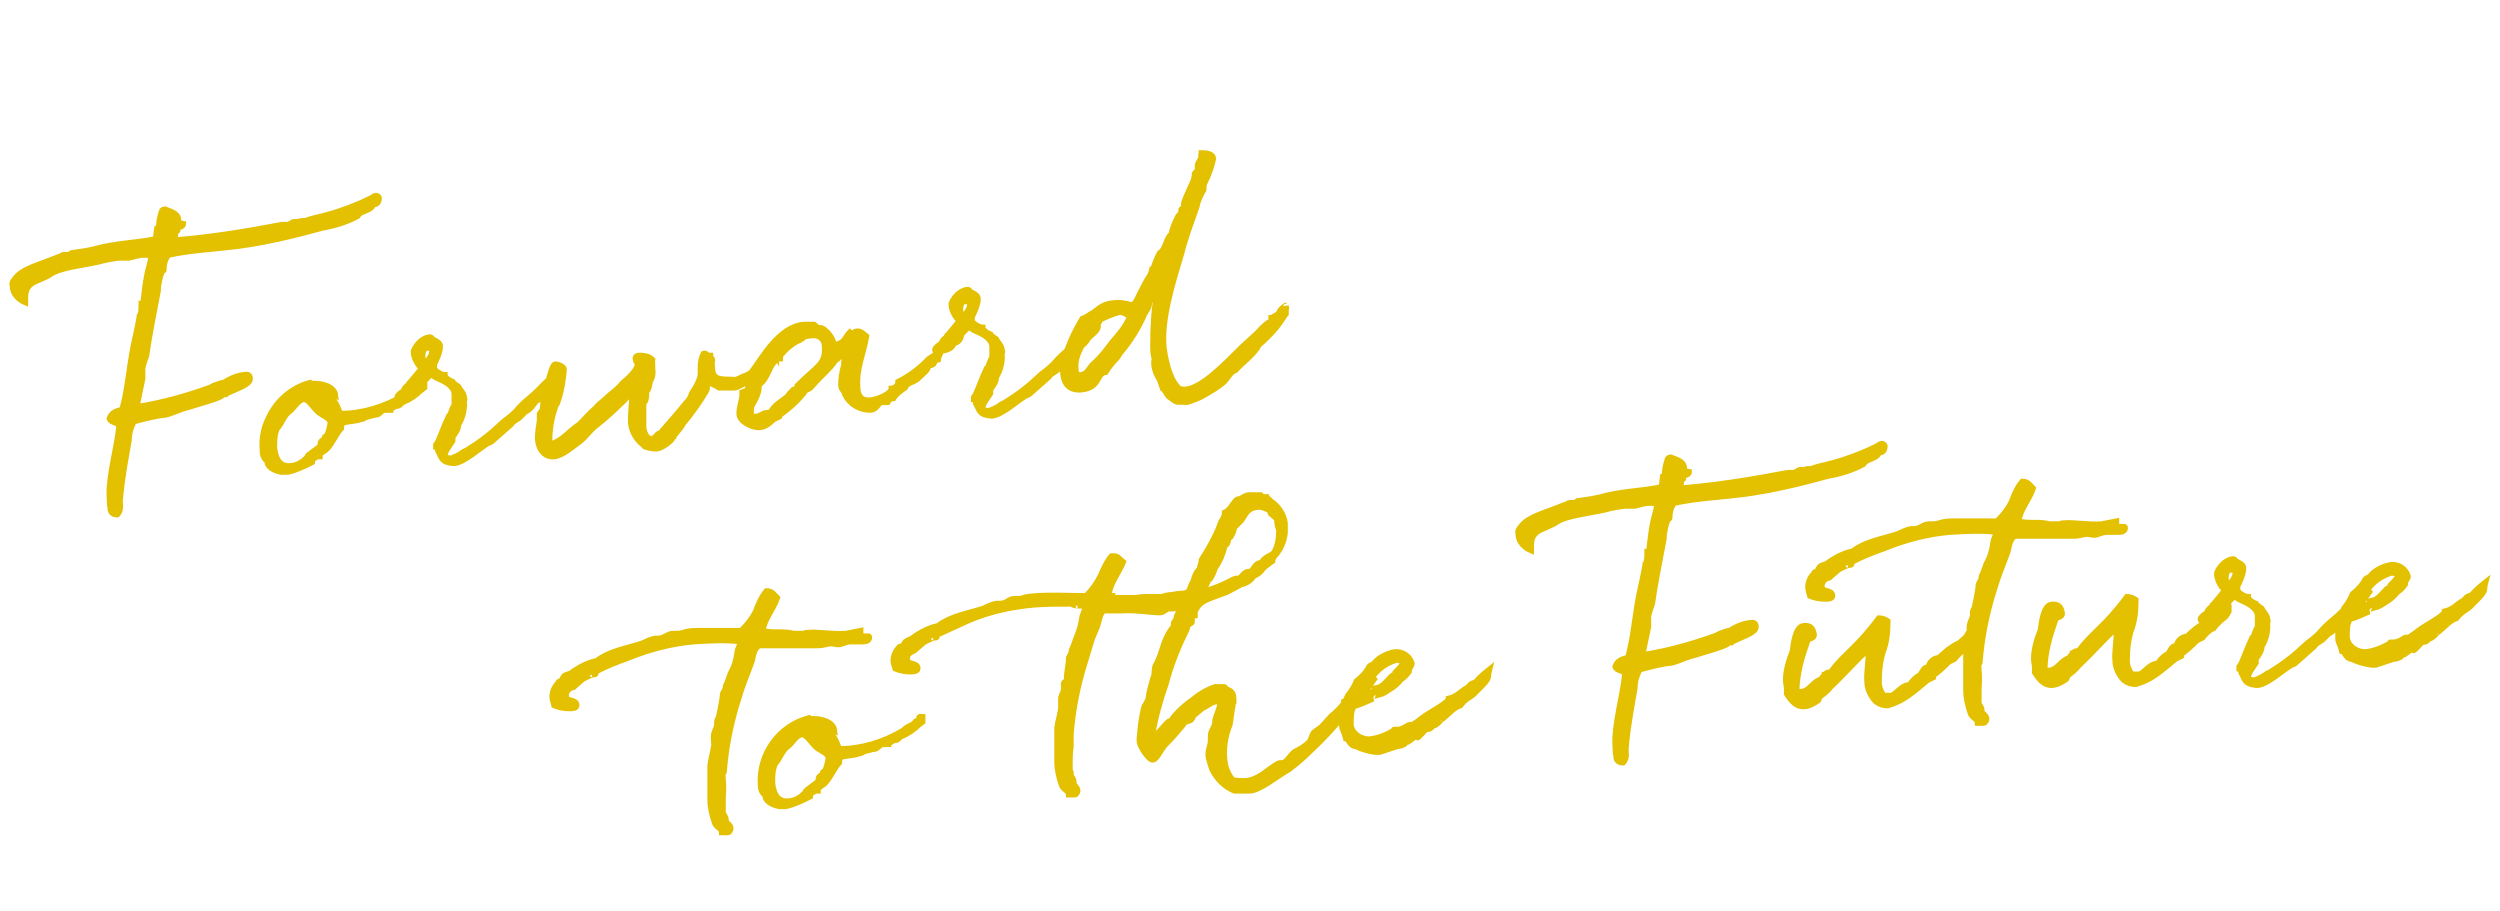 <?xml version="1.0" encoding="UTF-8"?>
<svg xmlns="http://www.w3.org/2000/svg" version="1.1" viewBox="0 0 258 94">
  <defs>
    <style>
      .cls-1 {
        fill: #e3c000;
        stroke: #e3c000;
        stroke-miterlimit: 4;
        stroke-width: .6px;
      }
    </style>
  </defs>
  <!-- Generator: Adobe Illustrator 28.7.1, SVG Export Plug-In . SVG Version: 1.2.0 Build 142)  -->
  <g>
    <g id="Layer_1">
      <path id="Path_7332" class="cls-1" d="M18.4,23c0,0,0-.2,0-.3,0-.7-.9-.9-1.4-1.1-.1,0-.3.1-.3.2h0c-.2.6-.3,1.1-.3,1.7,0,.1-.1.1-.2.1-.1.6,0,.9-.3,1.1-1.9.4-4,.4-6.1,1h0c0,0,0,0,0,0h0c-.8.2-1.6.3-2.3.4-.2,0-.3.2-.4.2s-.4,0-.5,0c-.2,0-.3.2-.5.2-2.2.9-3.7,1.2-4.5,2.2-.2.3-.4.4-.3.8,0,.8.6,1.4,1.3,1.7h0c0-.9,0-1.4.6-1.9.6-.4,1.4-.6,2-1,1-.7,3.2-.9,5-1.3.7-.2,1.3-.3,2-.4h1.1c.5-.1,1-.3,1.5-.3.3,0,.6,0,.8.1,0,.6-.3,1.3-.4,1.9-.2.9-.3,2.1-.4,2.8,0,0-.1.2-.2.2,0,.5,0,1.1-.2,1.3h0c0,0,0,.1,0,.1,0,0,0,0,0,0,0,0,0,0,0,0-.2,1.2-.5,2.4-.6,2.9-.5,2.5-.6,4.6-1.2,6.7-.6.1-1.1.3-1.3.9.2.5.9.3,1,.8-.2,2.1-1.1,5.2-1,7.2s0,.3.1.6c0,.2,0,.5,0,.7,0,.4.3.6.7.6,0,0,0,0,0,0,.5-.5.2-1.2.3-1.7.2-2.3.7-4.8.9-6,0-.7.2-1.3.5-1.9,1.1-.3,2.2-.6,3.3-.7.8-.2,1.5-.6,2.4-.8,1.2-.4,2.5-.7,3.3-1.1,0,0,.2-.2.3-.2,0,0,.1,0,.2,0,0,0,.2-.2.3-.2.8-.4,2.2-.8,2.2-1.4s-.5-.4-.7-.4c-.7.1-1.4.4-2,.8-.2,0-.5.1-.7.2-.2,0-.5.2-.7.3-2.5.9-5,1.6-7.6,2,.2-1,.4-2,.6-2.9,0-.4,0-.8,0-1.1.1-.5.3-1,.4-1.3.3-2.2.8-4.5,1.2-6.7,0-.7.2-1.4.4-2,0,0,.2,0,.2-.2h0c0-.7.2-1.2.5-1.5,2.3-.5,4.7-.6,7.1-.9,3-.4,5.9-1.1,8.8-1.9,1.2-.2,2.5-.6,3.6-1.2.3-.6,1.4-.5,1.6-1.2.4,0,.6-.2.6-.7,0-.1-.2-.2-.3-.2-.2,0-.5.3-.6.3-1.4.7-3,1.3-4.5,1.7-.7.2-1.4.3-2.2.6,0,0-.1,0-.1,0-.2,0-.4,0-.6.1h-.4c-.3,0-.4.3-.8.3s-.3,0-.5,0h0c-3.7.7-7.3,1.3-11.1,1.6.1-.3,0-.8.3-1h0c0-.5.6-.3.6-.7h0ZM43.5,39.6c-.1,0-.2.2-.4.2-.1,0-.2.2-.3.3-.5.3-.7.3-1.1.7-2,1.2-4.3,1.9-6.6,1.9-.4-1-.5-1.8-2.3-2,.2,0,.3-.1.5-.1.4,0,.9,0,1.3.2-.1-.9-1.3-1.2-2.1-1.2s-.3,0-.4,0,0,0-.1-.1h0c-1.9.5-3.5,1.9-4.3,3.7-.5,1-.7,2.1-.6,3.3,0,.4.1.8.5,1.1,0,.1,0,.3.1.4.3.4.8.6,1.3.7.2,0,.5,0,.7,0,.9-.2,1.7-.6,2.5-1,0-.3.3-.5.6-.6h.2c0,0,0-.2,0-.2,0-.1.4-.3.5-.4.5-.2,1.2-1.8,1.7-2.3,0-.2,0-.3.2-.6,1-.2,1.1-.1,2.1-.4.2-.2.9-.3,1.2-.4h.1c.4,0,.5-.5,1-.5.2,0,.3,0,.5,0,0-.2.4-.2.4-.4s0,0,0,0h.2c.3,0,.5-.2.6-.4,0,0,0,0,.1,0,.7-.3,1.3-.7,1.8-1.2,0,0,.4-.3.4-.3,0-.5,0-.5,0-.5-.1,0-.2-.1-.3,0ZM33.7,45c0,0-.2,0-.2.2v.2c0,0-.2,0-.3.1-.2.2-.1.5-.2.6-.3.2-.8.6-1.2.9-.1.1-.1.3-.2.3-.5.5-1.1.8-1.8.8-1.1,0-1.4-1-1.5-1.9,0-.7,0-1.4.3-2,.4-.4.7-1.3,1.2-1.7.5-.3.9-1.2,1.5-1.3s1.1,1.1,1.8,1.5c.3.2.8.4,1,.8,0,.5-.2,1.1-.4,1.6ZM44.1,37.4c-.3,0-.5-.3-.5-.6,0-.3,0-.6.3-.9h.7c0,0,0,.2,0,.3,0,.5-.3.8-.6,1.2ZM57.8,38.4s-.1,0-.2,0c-.3,0-.5.4-.7.6-.3.2-.6.5-.9.8-1.3,1.4-1.6,1.3-2.8,2.7-.4.4-.8.7-1.2,1l-1.1,1c-.7.6-1.5,1.2-2.3,1.7-.2.1-.4.3-.7.4-.4.3-.8.5-1.3.7-.3,0-.6,0-.7-.3,0,0,0,0,0,0,0-.2.1-.4.2-.6.2-.3.4-.6.6-.9,0,0,0-.3,0-.4.2-.3.3-.4.4-.6.1-.2.2-.4.2-.7.4-.6.6-1.4.6-2.1,0,0,0-.2-.1-.2.1-.1.2-.3.1-.4,0-.5-.4-.8-.6-1.2,0,0-.6-.4-.6-.5-.5-.2-.8-.5-.8-.7h0c-.4,0-1.1-.5-1.1-.7,0-.1,0-.2,0-.4h0c.3-.6.5-1.1.6-1.6h0c0-.1,0-.4,0-.4-.1-.3-.6-.5-.8-.6,0,0,0-.2-.3-.2-.7.1-1.3.7-1.6,1.4,0,.1,0,.2,0,.3.1.6.4,1.1.8,1.5-.4.6-.9,1.1-1.2,1.5-.1,0-.1.1-.1.2-.2.1-.4.3-.5.5,0,0,0,.1-.1.2-.2.1-.6.4-.6.6s.2.1.5,0c.3,0,.6-.2.9-.5h.2c.2-.2.3-.3.5-.5h.1c.3-.4.4-.5.4-.5,0,0-.1,0-.1,0,0,0,.2-.1.8-.7,0,0,.1-.1.1-.2.6.2,0,.1.9.5.7.3,1.6.8,1.6,1.6s0,.6,0,.9c0,0,0,.1,0,.2-.2.3-.3.6-.4.9,0,0,0,.1,0,.1,0,.1-.2,0-.2.2-.4.8-.7,1.7-1.1,2.6l-.2.3c0,0,0,.1,0,.2,0,0,.2,0,.2.2s0,0,0,.2c.4.7.3,1.2,1.6,1.3,1,0,2.6-1.5,3.6-2.1.1,0,.3-.1.4-.2l1.7-1.5c.4-.3.3-.4.5-.5,0,0,.6-.4.6-.4.2-.2.4-.4.6-.6.6-.3.8-.7,1.1-1.1.1-.1.3-.1.4-.3,0,0,0-.3.1-.3h0c.4-.2.8-.6,1-1,.5-.5,1-.8,1-1.2,0,0,0,0,0-.1,0,0,0,0,0-.2ZM67.3,37.1c-.3-.3-.8-.4-1.2-.4-.2,0-.6,0-.5.4s.2.3.2.5c0,.6-1.1,1.6-1.5,1.9-.4.5-.9.9-1.4,1.3-.7.7-1,.8-1.4,1.3-.6.5-1.1,1.1-1.7,1.7-1.1.7-1.7,1.7-3.1,2.1,0-.1,0-.3,0-.4,0-1.2.2-2.4.6-3.5h0c0-.2.2-.3.2-.4.4-1.1.6-2.3.7-3.5,0-.2-.5-.5-.9-.5s-.9,2.7-1.1,3.3c-.2.5-.1.9-.2,1.3,0,.2-.2.3-.3.5,0,.2,0,.4,0,.7-.1.6-.2,1.3-.2,1.9.1,1.2.8,1.9,1.7,1.8s2-1.1,2.7-1.6c.6-.5.9-1,1.5-1.5.9-.7,1.8-1.5,2.6-2.3.5-.4.8-.9,1.3-1.2-.1,1-.2,2.1-.2,3.1.1,1,.6,1.8,1.4,2.4,0,0,0,.1.1.1.3.1.7.2,1.1.2.6,0,1.7-.9,1.7-1.1v-.2s0,0,.1,0c0,0,0,0,0,0,0,0,0,0,0-.1,0,0,0,0,0,0,0,0,0,0,0,0h.1c.3-.4.7-.8.9-1.2.9-1.1,1.7-2.2,2.4-3.4.1-.1,0-.8.3-.8.3.1.7.3,1,.5h.2c.4,0,1,0,1.4,0s.9-.5,1.5-.6c.4-.2.4-.5.6-.6,0,0,.1,0,.2,0,.3,0,.7-.6,1-.8.4,0,.9-1,1-.9,0,0,0-.2,0-.4s0-.4-.3-.4-.2.3-.3.4h0c-.7.9-1.6,1.6-2.6,2.1t0,0c-.2,0-.8.4-1,.4h0c-1.2-.1-2.3.2-2.4-1.1s0-.6,0-.9-.2-.2-.2-.5h0c0,0-.1,0-.1,0-.3,0-.3-.3-.6-.2-.2.4-.3.9-.3,1.4,0,0,0,.1,0,.2v.3c.1.9-1,2.3-.9,2.2-.1.4-.3.7-.6,1-.8,1-1.7,2-2.3,2.7-.1.1-.2.2-.3.4,0,0-.2,0-.3.1-.2.2-.4.5-.7.5-.5,0-.8-.8-.8-1.3s0-1.7,0-2.4c.3-.2.3-.7.3-1.2.3-.2.3-.8.4-1.1.4-.6.2-1.2.2-1.9,0,0-.1,0-.1-.1,0,0,0,0,0,0ZM86.1,35.8c-.1-.8-.5-1.4-1.2-1.9-.2-.1-.3,0-.5-.1-.2,0-.3-.3-.4-.3-.3,0-.7,0-1,0-2.6.2-4.3,3.4-5.5,5,0,0,0,.1,0,.2,0,.2.2.4.2.5s0,0,0,0c0-.1-.2-.2-.3-.2h0c.1.3.2.3.2.4,0,0,0,.3,0,.3h-.2c-.1,0-.2,0-.2.2,0,0,0,.1,0,.1,0,.2.3,0,.3.2,0,0,0,0,0,.1-.1,0-.2,0-.3,0-.2,0-.3.1-.6.2,0,0,0,.2,0,.3,0,.5-.3,1.1-.3,1.9s1.3,1.4,2,1.4c.6,0,1.1-.4,1.5-.8.2-.1.4-.2.6-.3,0,0,0-.2.1-.2,1-.7,2-1.6,2.7-2.6.4,0,.7-.5.9-.7.8-.9,1.5-1.4,2.1-2.3.5-.3.7-.8,1.2-1-.2.5-.3,1-.3,1.5-.2.7-.3,1.4-.3,2,0,.6.4.6.4,1,.5,1,1.5,1.6,2.6,1.6.6,0,.8-.6,1.2-.9,0,.1,0,.1.2.1h.4c.1-.2.3-.4.6-.4.3-.5.8-.8,1.2-1.1,0,0,.1-.2.2-.3.4-.3,1-.4,1.3-.8.4-.4.9-.7.9-1.2.9,0,.3-.4,1-.6,0-.2.3-.7.3-.9.5,0,1.3-.3,1.3-.8.5,0,.8-.5.8-.9,0-.2-.1-.3-.2-.5,0,0-1.1.9-1,1h0c0,0-.1,0-.1,0,0,0-.1.2-.1.3-.2.2-.4.4-.6.5-.2.1-.4.4-.5.6-.4.5-.7.4-1.1.9-.9.9-1.9,1.6-2.9,2.1,0,.5-.5.7-.7.7h0c0,.5-1.3,1.1-2.1,1.2s-1.3-.2-1.4-1.1c-.2-2.2.6-3.6.9-5.5-.3-.2-.5-.5-.9-.5s-.3.2-.5.2c-.1,0-.2,0-.3-.1-.4.4-.5,1-1.2,1.2ZM79.2,42.6h0c-.5,0-.7.4-1.3.4s-.4,0-.4-.2c0-.2,0-.3,0-.5h0s0,0,0,0c0,0,0,0,0-.1,0-.5.9-1.3.8-2.5,1-.6,1-2.1,2-2.7,0,0,.1,0,.2,0,0,0,0-.3.1-.4.5-.6,1.2-1.2,1.9-1.5,0,0,0,0,0,0,0,0,0,0,0-.1,0,0,.5,0,.4-.3s.1,0,.2,0c.2,0,.5-.1.9-.1.6,0,1.1.5,1.1,1,0,0,0,0,0,0,.2,2-.7,2.1-2.8,4.2,0,0,0,.2,0,.3-.1.1-.4,0-.5.2-.2.2-.4.4-.5.6-.7.6-1.3.8-1.8,1.7ZM99.6,32.6c-.3,0-.5-.3-.5-.6,0-.3,0-.6.3-.9h.7c0,0,0,.2,0,.3,0,.5-.3.8-.6,1.2ZM113.3,33.5s-.1,0-.2,0c-.3,0-.5.4-.7.6-.3.2-.6.5-.9.8-1.3,1.4-1.6,1.3-2.8,2.7-.4.4-.8.7-1.2,1l-1.1,1c-.7.6-1.5,1.2-2.3,1.7-.2.1-.4.3-.7.4-.4.3-.8.5-1.3.7-.3,0-.6,0-.7-.3,0,0,0,0,0,0,0-.2.1-.4.2-.6.2-.3.4-.6.6-.9,0,0,0-.3,0-.4.2-.3.3-.4.4-.6.1-.2.2-.4.2-.7.4-.6.6-1.4.6-2.1,0,0,0-.2-.1-.2.1-.1.2-.3.1-.4,0-.5-.4-.8-.6-1.2,0,0-.6-.4-.6-.5-.5-.2-.8-.5-.8-.7h0c-.4,0-1.1-.5-1.1-.7,0-.1,0-.2,0-.4h0c.3-.6.5-1.1.6-1.6h0c0-.1,0-.4,0-.4-.1-.3-.6-.5-.8-.6,0,0,0-.2-.3-.2-.7.1-1.3.7-1.6,1.4,0,.1,0,.2,0,.3.1.6.4,1.1.8,1.5-.4.6-.9,1.1-1.2,1.5-.1,0-.1.1-.1.2-.2.1-.4.3-.5.5,0,0,0,.1-.1.2-.2.1-.6.4-.6.6s.2.1.5,0c.3,0,.6-.2.9-.5h.2c.2-.2.3-.3.5-.5h.1c.3-.4.4-.5.4-.5,0,0-.1,0-.1,0,0,0,.2-.1.8-.7,0,0,.1-.1.1-.2.6.2,0,.1.9.5.7.3,1.6.8,1.6,1.6s0,.6,0,.9c0,0,0,.1,0,.2-.2.3-.3.6-.4.9,0,0,0,.1,0,.1,0,.1-.2,0-.2.2-.4.8-.7,1.7-1.1,2.6l-.2.3c0,0,0,.1,0,.2,0,0,.2,0,.2.2s0,0,0,.2c.4.7.3,1.2,1.6,1.3,1,0,2.6-1.5,3.6-2.1.1,0,.3-.1.4-.2l1.7-1.5c.4-.3.3-.4.5-.5,0,0,.6-.4.6-.4.2-.2.4-.4.6-.6.6-.3.8-.7,1.1-1.1.1-.1.3-.1.4-.3,0,0,0-.3.1-.3h0c.4-.2.8-.6,1-1,.5-.5,1-.8,1-1.2,0,0,0,0,0-.1,0,0,0,0,0-.2ZM121.6,40c-1-.9-1.4-3.3-1.5-4.1-.3-2.9.9-6.7,1.8-9.7.4-1.6,1-3.2,1.6-4.9.1-.6.4-1.2.7-1.7,0-.2,0-.5.1-.7.4-.8.7-1.6.9-2.5,0-.4-.4-.6-1.2-.6,0,.1-.1.2,0,.3h0c0,.3-.3.6-.4.9,0,.2,0,.4,0,.6,0,.1-.2.1-.3.3,0,.3-.1.7-.2.9-.3.7-.7,1.5-.9,2.1,0,.2,0,.4-.1.6,0,0-.2,0-.2.2s0,.1,0,.2c0,.1-.2.3-.3.4-.3.6-.6,1.2-.7,1.9-.5.2-.6,1.6-1.2,1.9-.3.5-.5,1.1-.7,1.7h-.1c0,0-.1.4-.2.6-.4.6-.7,1.2-1,1.8-.3.5-.4,1.1-.9,1.3-.6-.2-1.3-.3-2-.2-1.2.1-1.7.9-2.2,1.1-.3.2-.6.4-.9.5-.6,1-1.1,2-1.5,3.1-.2.4-.4.8-.5,1.2,0,.4,0,.8,0,1.2.1,1.3.7,1.9,1.9,1.8,2-.2,1.5-1.7,2.5-1.8.3-.5.7-1,1.1-1.4.2-.2.3-.5.5-.7,1-1.2,1.8-2.5,2.4-3.9.2-.4.5-.6.5-1.2,0-.2.3-.2.4-.5,0,0,0-.5.2-.5s0,0,.2,0c-.3,1.8-.4,3.6-.4,5.5,0,.4,0,.7.1,1.1s0,.4,0,.6c0,.6.2,1.2.6,1.8.1.3.2.6.3.9.3.2.4.6.6.8,1.1.8.6.5,1.9.6h0c.6-.2,1.2-.4,1.7-.7.7-.4,1.4-.8,2-1.3.5-.4.7-1.1,1.3-1.3.6-.7,2-1.7,2.4-2.6.6-.5,1.2-1.1,1.8-1.8.3-.4.6-.8.9-1.3,0,0,0,0,.1-.1,0-.2,0-.3,0-.5,0,0,.1,0,0-.3,0,.1-.1,0-.1,0-.3.2-.5.4-.6.7-.1.1-.2.2-.4.3h0c-.1,0-.2.2-.4.2,0,.4,0,.4-.3.5-.3.2-.6.5-.8.7-.3.4-1.6,1.5-1.9,1.8-1.8,1.8-4.1,4.2-5.8,4.4-.4,0-.8,0-1.1-.4ZM115.5,32.2c.4,0,.8.2,1.1.5-.4,1-1.1,1.8-1.8,2.6-.6.8-1.2,1.6-2,2.3-.4.4-.6,1-1.2,1.1s-.6-.4-.6-.8c-.1-1.2.8-2.7,1.9-4.1.2-.3.6-.5.6-.8.6-.3,1.3-.6,2-.8ZM88.8,65.1c-.5.1-1,.2-1.5.3-1.5.1-2.8-.2-3.9-.1-.1,0-.3,0-.4.1-.2,0-.4,0-.6,0,0,0,0,0,0,0-.2,0-.3,0-.5,0-1.1-.3-2,0-3.2-.3.2-1.3,1.1-2.2,1.5-3.4-.3-.3-.5-.7-1.1-.7-.5.6-.8,1.3-1.1,2.1-.4.8-.9,1.4-1.5,2-2.1,0-3,0-4.4,0s-1.3.2-2.1.3h-.5c-.6,0-.8.4-1.5.5h-.4c-.5.1-.9.3-1.3.5-1.9.6-3.4.8-4.7,1.8-1,.2-1.9.7-2.7,1.3-.2.1-.5.1-.7.3-.1.1-.2.4-.3.5,0,0-.3,0-.3.2-.4.4-.6.9-.6,1.4,0,.3.1.5.2.9.5.2,1,.3,1.6.3.2,0,.7,0,.7-.3,0-.7-1.1-.3-1.1-1s.7-.9.8-.9c.3-.3.6-.5.9-.8.5-.3,1.1-.5,1-.5h.2c.3,0,.1-.2.2-.3,1.1-.6,2.2-1,3.3-1.4,2.2-.9,4.5-1.5,6.8-1.7,1.6-.1,3.2-.2,4.9,0h0s0,0,0,0c0,.1-.4.8-.4,1.1-.1.8-.3,1.5-.7,2.2-.2.5-.3.9-.5,1.3,0,.4-.2.5-.3.8,0,.4-.3,1.9-.4,2.3,0,.2-.2.3-.2.6v.2c0,.4-.2.6-.3,1s0,.8,0,1.2c-.1.7-.3,1.3-.4,2.1,0,1.2,0,2.3,0,3.5,0,.8.2,1.7.5,2.5.2.4.7.5.7.9h0s.1,0,.2,0c.1,0,.3,0,.4,0,.2,0,.3-.3.3-.4,0-.3-.3-.5-.5-.7,0,0,0-.2,0-.2,0-.4-.3-.5-.3-.8,0,0,0-.2,0-.2,0,0,0-.2,0-.3,0-.1,0-.2,0-.3v-.4c0-.7.1-1.1,0-2.2s.1-.6.1-.7c.2-2.6.7-5.1,1.5-7.6.4-1.4.9-2.5,1.4-3.9.1-.4.2-1.4.8-1.6,3.2,0,2.4,0,5.5,0,.2,0,.3,0,.5,0,.6,0,1-.2,1.4-.2.2,0,.5.1.7.1.4,0,.8-.3,1.3-.3s.8,0,1.2,0,.7-.1.7-.4c0-.3-.2,0-.9-.2ZM95,74.2c-.1,0-.2.2-.4.2-.1,0-.2.2-.3.3-.5.3-.7.3-1.1.7-2,1.2-4.3,1.9-6.6,1.9-.4-1-.5-1.8-2.3-2,.2,0,.3-.1.5-.1.4,0,.9,0,1.3.2-.1-.9-1.3-1.2-2.1-1.2s-.3,0-.4,0,0,0-.1-.1h0c-3.1.8-5.2,3.7-5,6.9,0,.4.1.8.5,1.1,0,.1,0,.3.1.4.3.4.8.6,1.3.7.2,0,.5,0,.7,0,.9-.2,1.7-.6,2.5-1,0-.3.3-.5.6-.6h.2c0,0,0-.2,0-.2,0-.1.4-.3.5-.4.5-.2,1.2-1.8,1.7-2.3,0-.2,0-.3.2-.6,1-.2,1.1-.1,2.1-.4.2-.2.9-.3,1.2-.4h.1c.4,0,.5-.5,1-.5.2,0,.3,0,.5,0,0-.2.4-.2.4-.4s0,0,0,0h.2c.3,0,.5-.2.6-.4,0,0,0,0,.1,0,.7-.3,1.3-.7,1.8-1.2,0,0,.4-.3.4-.3,0-.5,0-.5,0-.5-.1,0-.2-.1-.3,0ZM85.1,79.6c0,0-.2,0-.2.2v.2c0,0-.2,0-.3.1-.2.2-.1.5-.2.6-.3.2-.8.6-1.2.9-.1.1-.1.3-.2.3-.5.5-1.1.8-1.8.8-1.1,0-1.4-1-1.5-1.9,0-.7,0-1.4.3-2,.4-.4.7-1.3,1.2-1.7.5-.3.9-1.2,1.5-1.3s1.1,1.1,1.8,1.5c.3.2.8.4,1,.8,0,.5-.2,1.1-.4,1.6ZM141,69.8c-.7,1.1-.6.8-.7.9,0,.2-.2.3-.4.4,0,0-.6,1.1-.7,1.1s-.5.2-.5.2c0,0,0,.2,0,.2-.4.5-.8.9-1.3,1.3l-1,1.1c-.2.2-.6.4-.8.6-.2.2-.3.8-.5,1-.4.4-.9.7-1.5,1-.3.2-.8,1-1.1,1.1-.2.1-.4,0-.6.1-1.2.7-2,1.7-3.4,1.8-.4,0-.9,0-1.3-.1-.4-.5-.7-1.1-.8-1.8-.2-1.3,0-2.7.5-3.9.1-.4.2-1.6.3-1.9,0-.1,0,0,0-.2h0c0-.1.1-.2.1-.2,0-.1,0-.2,0-.3,0-.8-.3-.9-.8-1.1,0,0,0-.2-.2-.2-.3,0-.6,0-.9,0-.9.3-1.7.8-2.4,1.4-.8.5-2.1,1.8-2.1,2.1,0,0,0,0-.1,0-.4,0-1.1,1.3-1.8,1.6,0,0,0,0,0,0,0,0,0-.2,0-.2,0,0-.1.1-.1.1.3-1.8.8-3.6,1.4-5.3.5-1.9,1.2-3.7,2.1-5.5.1-.2.1-.5.3-.7,0,0,.3-.1.3-.2,0-.1,0-.3,0-.5,0-.1.2-.2.3-.2,0-.2,0-.3,0-.4.6-1.2,1.2-1.2,3.3-2,.4-.2,1.3-.7,1.3-.7,0,0,0-.1.2-.1h0c.5-.1,1-.4,1.3-.9h0c.4-.1.7-.4.9-.7.3-.3.7-.6,1-.8,0-.2.1-.3.2-.5.6-.6,1-1.5,1.1-2.4v-1c-.1-.9-.7-1.8-1.5-2.3-.1-.2-.4-.3-.4-.4,0,0,0,0,0,0,0,0,0,0-.1,0h-.2c-.1,0-.1,0-.3-.2-.2,0-1.1,0-1.2,0-.3,0-.6.2-.9.4-.1,0-.3,0-.4.1-.4.4-.7,1.1-1.2,1.3,0,.6-.4.8-.5,1.3-.5,1.3-1.2,2.5-1.9,3.6,0,.4-.2.6-.2,1h0c-.3,0-.6,1-.6,1,0,.2-.2.4-.3.7-.3,1-.6.6-2,.9-.4,0-.7.1-1,.2-.6,0-1.1,0-1.7,0s-.7.1-1,.1c-.8,0-1.6,0-2.4,0,0,0,0-.1,0-.2-.1,0-.3,0-.4-.1.2-1.3,1-2.2,1.5-3.4-.4-.3-.5-.7-1.2-.6-.5.6-.8,1.3-1.1,2-.4.8-.9,1.5-1.5,2.1-2.2,0-3.4-.1-5,0s-1.2.2-1.9.3h-.5c-.6,0-.8.5-1.5.5h-.4c-.5.1-.9.3-1.3.5-1.9.6-3.4.8-4.7,1.8-1,.2-1.9.7-2.7,1.3-.2.1-.5.2-.6.3-.2.1-.2.4-.4.5,0,0-.3,0-.3.1-.4.4-.6.9-.6,1.4,0,.2.1.5.2.8.5.2,1,.3,1.6.3.1,0,.7,0,.7-.3,0-.7-1.1-.3-1.1-1s.7-.8.8-.9c.3-.3.6-.5.9-.8.5-.3,1.1-.5,1-.5h.2c.3,0,.1-.2.2-.3,1.1-.5,2.2-1,3.3-1.5,2.1-.9,4.4-1.4,6.7-1.6,1.2-.1,2.5-.1,3.9-.1h0c.1.2.8.2.6.2,0,0,.2,0,.3,0,.4,0,.4.1.5.3-.1.3-.2.5-.3.8-.1.8-.3,1.5-.6,2.2-.2.5-.3.9-.5,1.3,0,.4-.2.5-.3.8,0,0,0,.2,0,.3l-.2,1.5v.5c-.2.2-.4.2-.3.6v.2c0,.4-.2.6-.3,1,0,.4,0,.8,0,1.1-.1.7-.3,1.3-.4,2,0,1.2,0,2.3,0,3.5,0,.8.2,1.7.5,2.5.2.4.7.5.7.9h0s.1,0,.2,0h.4c.2,0,.3-.3.3-.4,0-.3-.3-.5-.4-.7,0,0,0-.2,0-.2,0-.4-.3-.5-.3-.8,0,0,0-.2,0-.2,0,0-.1-.2-.1-.3,0-.1,0-.2,0-.3,0-.1,0-.2,0-.4,0-.5,0-1.1.1-1.6v-.6c0,0,0-.6,0-.7.2-2.6.7-5.1,1.5-7.6l.6-2c.1-.4.6-1.4.7-1.8.1-.3.2-1.1.6-1.4.2,0,.5,0,.8,0s.3,0,.4,0c.2,0,.5,0,.7,0h.1c1.1-.1,3,.2,3.8.2.4,0,.5-.3.9-.4.2,0,.3,0,.5,0,.2,0,.4-.1.5-.1,0,0,.2,0,.2,0,0,.4-.5.9-.4,1.3h0c-.4.2-.2.5-.3.7-.3.3-.5.7-.7,1.1-.4.8-.5,1.6-.9,2.4,0,.2-.3.4-.3.7-.1.4,0,.8-.2,1.1-.2.7-.4,1.4-.5,2.2,0,0-.3.6-.4.7-.3,1.1-.4,2.2-.5,3.3h0c0,.1,0,.2,0,.3,0,.5,1,2,1.4,1.9s.7-.9,1.2-1.5c.7-.7,1.3-1.4,1.8-2,.1-.1.2-.3.3-.4,0,0,.4-.1.6-.2.1-.1.2-.3.3-.5.3-.2.7-.6,1-.8.2,0,.7-.5,1.2-.6s.5,0,.5.3c0,.4-.5,1.4-.5,1.7s0,0,0,.1c0,.4-.3.8-.4,1.1s0,.8-.1,1.2c-.1.4-.2.7-.2,1.1,0,.4.4,1.5.4,1.5.5,1,1.3,1.8,2.3,2.2.4,0,1,0,1.5,0,1.1,0,2.7-1.4,4.1-2.2.8-.6,1.5-1.2,2.2-1.9,1.5-1.4,2.9-2.9,4.1-4.6.7-.7,1.2-1.4,1.7-2.3l-.2-.7ZM124.9,59.7c.2-.3.4-.8.5-1.1.5-.7.8-1.5,1-2.3.4-.2.3-.6.4-.8,0,0,.1,0,.2-.1.3-.5.3-.7.4-1,.2-.2.5-.5.7-.7.5-.7.6-1.3,1.8-1.4.4,0,.8.2,1.2.4,0,0,0,.1,0,.2,0,.2.6.4.7.8,0,.4.1.7.2,1,0,.8-.1,1.6-.5,2.3-.3.4-1.1.5-1.3,1.1h-.1c-.5,0-.7.6-1,.9h-.2c-.5,0-.7.5-1,.7,0,0-.1,0-.2,0-.3,0-.6.2-.8.3-.8.4-1.7.8-2.6,1,0-.4.3-.9.5-1.3ZM153.7,69.1c-.5.4-1,.8-1.4,1.3-.8.3-.4.2-.9.6-.6.3-1,.9-1.9,1.1h0c0,.3-1,.9-1.5,1.2-1.5.9-1,.7-2.2,1.5h-.3c-.2,0-.7.5-1.3.5s-.2,0-.2,0c-.8.5-1.7.9-2.7,1-.9,0-1.8-.6-1.9-1.5,0,0,0-.2,0-.2,0-.6,0-1.2.3-1.7h0c.7-.2,1.3-.5,2-.8,0,0,0,0,0,0-.1,0-.7.2-.9.2s0,0,0,0h-.7c0,0,1.3-.4,1.3-.4l.2-.3,1.4-.8c.3-.2.7-.4,1.1-.6-.1.2-1.7,1.2-1.8,1.5.4-.1.7-.3,1-.5.5-.3.9-.6,1.3-1.1.3-.2.6-.5.8-.8,0,0,0,0,0,0,0,0,0,0,0-.2.2-.4.3-.5.3-.6-.2-.8-1-1.3-1.8-1.2-.9.2-1.7.6-2.2,1.3-.2,0-.3.1-.4.2-.3.6-.8,1.1-1.3,1.5-.2.5-.5,1-.9,1.5-.3.6-.5,1.2-.6,1.9,0,.1,0,.2,0,.4,0,.3,0,.6,0,.8,0,.4.2.5.4,1.3.3,0,.4.8,1,.8.6.3,1.3.5,2,.6h0c.2,0,.4,0,.5,0,.6-.2,1.2-.4,1.8-.6.3,0,.5-.1.7-.2,0,0,0-.2.1-.2h.1c.3,0,.7-.5,1-.6s0,.1.2.1c.1,0,.7-.7.8-.8s.4,0,.6-.2c0,0,0-.2,0-.2,0,0,.2,0,.2,0,.3,0,.9-.7.8-.6.7-.5,1.3-1.3,2-1.5.7-.9,1-.7,1.7-1.5.5-.5,1.2-1.1,1.2-1.6,0,0,0-.1,0-.2ZM141.6,69.9c.6-.9,1.5-1.5,2.5-1.8.3,0,.6.1.7.4-.2.3-.8.9-.8.9,0,0,0,.1,0,.2,0,0-.3.1-.4.2-.4.4-.9,1.1-1.5,1.2s0,0,0,0c0,0-.3.2-.3.3l-.7.4s0,0,0,0h0c-.2.2-.5.3-.8.5.5-.7,1-1.4,1.5-2.1h0ZM173.8,48.6c0,0,0-.2,0-.3,0-.7-.9-.9-1.4-1.1-.1,0-.3.1-.3.2h0c-.2.6-.3,1.1-.3,1.7,0,.1-.1.1-.2.1-.1.6,0,.9-.3,1.1-1.9.4-4,.4-6.1,1h0c0,0,0,0,0,0h0c-.8.2-1.6.3-2.3.4-.2,0-.3.2-.4.2s-.4,0-.5,0c-.2,0-.3.2-.5.2-2.2.9-3.7,1.2-4.5,2.2-.2.3-.4.4-.3.8,0,.8.6,1.4,1.3,1.7h0c0-.9,0-1.4.6-1.9.6-.4,1.4-.6,2-1,1-.7,3.2-.9,5-1.3.7-.2,1.3-.3,2-.4h1.1c.5-.1,1-.3,1.5-.3.3,0,.6,0,.8.1,0,.6-.3,1.3-.4,1.9-.2.9-.3,2.1-.4,2.8,0,0-.1.2-.2.2,0,.5,0,1.1-.2,1.3h0c0,0,0,.1,0,.1,0,0,0,0,0,0,0,0,0,0,0,0-.2,1.2-.5,2.4-.6,2.9-.5,2.5-.6,4.6-1.2,6.7-.6.1-1.1.3-1.3.9.2.5.9.3,1,.8-.2,2.1-1.1,5.2-1,7.2s0,.3.1.6c0,.2,0,.5,0,.7,0,.4.3.6.7.6,0,0,0,0,0,0,.5-.5.2-1.2.3-1.7.2-2.3.7-4.8.9-6,0-.7.2-1.3.5-1.9,1.1-.3,2.2-.6,3.3-.7.8-.2,1.5-.6,2.4-.8,1.2-.4,2.5-.7,3.3-1.1,0,0,.2-.2.3-.2,0,0,.1,0,.2,0,0,0,.2-.2.3-.2.8-.4,2.2-.8,2.2-1.4s-.5-.4-.7-.4c-.7.1-1.4.4-2,.8-.2,0-.5.1-.7.2-.2,0-.5.2-.7.3-2.5.9-5,1.6-7.6,2,.2-1,.4-2,.6-2.9,0-.4,0-.8,0-1.1.1-.5.3-1,.4-1.3.3-2.2.8-4.5,1.2-6.7,0-.7.2-1.4.4-2,0,0,.2,0,.2-.2h0c0-.7.2-1.2.5-1.5,2.3-.5,4.7-.6,7.1-.9,3-.4,5.9-1.1,8.8-1.9,1.2-.2,2.5-.6,3.6-1.2.3-.6,1.4-.5,1.6-1.2.4,0,.6-.2.6-.7,0-.1-.2-.2-.3-.2-.2,0-.5.3-.6.3-1.4.7-3,1.3-4.5,1.7-.7.2-1.4.3-2.2.6,0,0-.1,0-.1,0-.2,0-.4,0-.6.1h-.4c-.3,0-.4.3-.8.3s-.3,0-.5,0h0c-3.7.7-7.3,1.3-11.1,1.6.1-.3,0-.8.3-1h0c0-.5.6-.3.6-.7h0ZM204.3,64.5c-.5,0-.6.1-.6.2s0,0,0,0,0,0-.1.1c0,0,0,0,0,0-.2,0-.2.6-.5.6h0c-.3.6-.5.5-.9,1h-.1c-.8.4-1.4.9-2,1.5-.5,0-1,.4-1.1,1,0,0-.1,0-.2,0-.3,0-.5.7-.7.8-.4.2-.8.6-1,1h-.1c-.8,0-1.4,1.1-1.9,1.1s-.3,0-.5,0c0,0-.1,0-.2,0-.3-.4-.5-.9-.5-1.4,0-1.1.1-2.1.4-3.1.4-1,.5-2.1.5-3.2-.3-.2-.6-.3-.9-.3-2.3,3.1-3.5,3.6-5,5.6,0,0-.1,0-.2,0-.2,0-.3.2-.4.2h0c0,.2-.3.2-.3.5h0c-.9.2-1.2,1.2-2.1,1.3-.2,0-.4,0-.5,0,0-1.8.5-3.5,1.1-5.2,0-.4.7-.2.7-.7-.1-.6-.3-1-1.1-.9s-1,1.8-1.1,2.6c-.4,1-.7,2-.7,3,0,.3.1.6.1.9,0,.2,0,.3,0,.5.5.8,1,1.3,1.7,1.3.5,0,1.1-.3,1.5-.6.1,0,.1-.3.2-.4.4-.3.8-.6,1.1-1,1.6-1.5,3.6-3.8,3.9-3.8s0,0,0,0c.1,1.2-.2,2.3-.1,3.3,0,.7.4,1.5.9,2,.4.3.8.4,1.2.4.7-.2,1.4-.5,2.1-1,.7-.5,1.4-1.1,2-1.6.2-.1.4-.2.6-.3,0,0,0-.2,0-.2.6-.4,1.1-.9,1.6-1.4.2-.1.4-.2.6-.3.3-.4.7-.8,1.2-1,.1-.1,0-.2.1-.2h0s.5-.5.5-.5l.6-.5.3-.5v-.6ZM218.4,53.8c-.5.1-1,.2-1.5.3-1.5.1-2.8-.2-3.9-.1-.1,0-.3,0-.4.1-.2,0-.4,0-.6,0,0,0,0,0,0,0-.2,0-.3,0-.5,0-1.1-.3-2,0-3.2-.3.2-1.3,1.1-2.2,1.5-3.4-.3-.3-.5-.7-1.1-.7-.5.6-.8,1.3-1.1,2.1-.4.8-.9,1.4-1.5,2-2.1,0-3,0-4.4,0s-1.3.2-2.1.3h-.5c-.6,0-.8.4-1.5.5h-.4c-.5.1-.9.3-1.3.5-1.9.6-3.4.8-4.7,1.8-1,.2-1.9.7-2.7,1.3-.2.1-.5.1-.7.3-.1.1-.2.4-.3.5,0,0-.3,0-.3.2-.4.4-.6.9-.6,1.4,0,.3.1.5.2.9.5.2,1,.3,1.6.3.2,0,.7,0,.7-.3,0-.7-1.1-.3-1.1-1s.7-.9.8-.9c.3-.3.6-.5.9-.8.5-.3,1.1-.5,1-.5h.2c.3,0,.1-.2.2-.3,1.1-.6,2.2-1,3.3-1.4,2.2-.9,4.5-1.5,6.8-1.7,1.6-.1,3.2-.2,4.9,0h0s0,0,0,0c0,.1-.4.8-.4,1.1-.1.8-.3,1.5-.7,2.2-.2.5-.3.9-.5,1.3,0,.4-.2.5-.3.8,0,.4-.3,1.9-.4,2.3,0,.2-.2.3-.2.6v.2c0,.4-.2.6-.3,1s0,.8,0,1.2c-.1.7-.3,1.3-.4,2.1,0,1.2,0,2.3,0,3.5,0,.8.2,1.7.5,2.5.2.4.7.5.7.9h0s.1,0,.2,0c.1,0,.3,0,.4,0,.2,0,.3-.3.3-.4,0-.3-.3-.5-.5-.7,0,0,0-.2,0-.2,0-.4-.3-.5-.3-.8,0,0,0-.2,0-.2,0,0,0-.2,0-.3,0-.1,0-.2,0-.3v-.4c0-.7.1-1.1,0-2.2s.1-.6.1-.7c.2-2.6.7-5.1,1.5-7.6.4-1.4.9-2.5,1.4-3.9.1-.4.2-1.4.8-1.6,3.2,0,2.4,0,5.5,0,.2,0,.3,0,.5,0,.6,0,1-.2,1.4-.2.2,0,.5.1.7.1.4,0,.8-.3,1.3-.3s.8,0,1.2,0,.7-.1.7-.4c0-.3-.2,0-.9-.2h0ZM229.9,62.3c-.5,0-.6.1-.6.2s0,0,0,0,0,0-.1.1c0,0,0,0,0,0-.2,0-.2.6-.5.6h0c-.3.6-.5.5-.9,1h-.1c-.8.4-1.4.9-2,1.5-.5,0-1,.4-1.1,1,0,0-.1,0-.2,0-.3,0-.5.7-.7.8-.4.2-.8.6-1,1h-.1c-.8,0-1.4,1.1-1.9,1.1s-.3,0-.5,0c0,0-.1,0-.2,0-.3-.4-.5-.9-.5-1.4,0-1.1.1-2.1.4-3.1.4-1,.5-2.1.5-3.2-.3-.2-.6-.3-.9-.3-2.3,3.1-3.5,3.6-5,5.6,0,0-.1,0-.2,0-.2,0-.3.2-.4.2h0c0,.2-.3.2-.3.5h0c-.9.2-1.2,1.2-2.1,1.3-.2,0-.4,0-.5,0,0-1.8.5-3.5,1.1-5.2,0-.4.7-.2.7-.7-.1-.6-.3-1-1.1-.9s-1,1.8-1.1,2.6c-.4,1-.7,2-.7,3,0,.3.1.6.1.9,0,.2,0,.3,0,.5.5.8,1,1.3,1.7,1.3.5,0,1.1-.3,1.5-.6.1,0,.1-.3.2-.4.4-.3.8-.6,1.1-1,1.6-1.5,3.6-3.8,3.9-3.8s0,0,0,0c.1,1.2-.2,2.3-.1,3.3,0,.7.4,1.5.9,2,.4.3.8.4,1.2.4.7-.2,1.4-.5,2.1-1,.7-.5,1.4-1.1,2-1.6.2-.1.4-.2.6-.3,0,0,0-.2,0-.2.6-.4,1.1-.9,1.6-1.4.2-.1.4-.2.6-.3.3-.4.7-.8,1.2-1,.1-.1,0-.2.1-.2h0s.5-.5.5-.5l.6-.5.3-.5v-.6ZM230.2,60.3c-.3,0-.5-.3-.5-.6,0-.3,0-.6.3-.9h.7c0,0,0,.2,0,.3,0,.5-.3.8-.6,1.2h0ZM243.9,61.3s-.1,0-.2,0c-.3,0-.5.4-.7.6-.3.2-.6.5-.9.8-1.3,1.4-1.6,1.3-2.8,2.7-.4.4-.8.7-1.2,1l-1.1,1c-.7.6-1.5,1.2-2.3,1.7-.2.1-.4.3-.7.4-.4.3-.8.5-1.3.7-.3,0-.6,0-.7-.3,0,0,0,0,0,0,0-.2.1-.4.2-.6.2-.3.4-.6.6-.9,0,0,0-.3,0-.4.2-.3.3-.4.4-.6.1-.2.2-.4.2-.7.4-.6.6-1.4.6-2.1,0,0,0-.2-.1-.2.1-.1.2-.3.1-.4,0-.5-.4-.8-.6-1.2,0,0-.6-.4-.6-.5-.5-.2-.8-.5-.8-.7h0c-.4,0-1.1-.5-1.1-.7,0-.1,0-.2,0-.4h0c.3-.6.5-1.1.6-1.6h0c0-.1,0-.4,0-.4-.1-.3-.6-.5-.8-.6,0,0,0-.2-.3-.2-.7.1-1.3.7-1.6,1.4,0,.1,0,.2,0,.3.1.6.4,1.1.8,1.5-.4.6-.9,1.1-1.2,1.5-.1,0-.1.1-.1.2-.2.1-.4.3-.5.5,0,0,0,.1-.1.2-.2.1-.6.4-.6.6s.2.1.5,0c.3,0,.6-.2.9-.5h.2c.2-.2.3-.3.5-.5h.1c.3-.4.4-.5.4-.5,0,0-.1,0-.1,0,0,0,.2-.1.8-.7,0,0,.1-.1.1-.2.6.2,0,.1.9.5.7.3,1.6.8,1.6,1.6s0,.6,0,.9c0,0,0,.1,0,.2-.2.3-.3.6-.4.9,0,0,0,.1,0,.1,0,.1-.2,0-.2.2-.4.8-.7,1.7-1.1,2.6l-.2.3c0,0,0,.1,0,.2,0,0,.2,0,.2.2s0,0,0,.2c.4.7.3,1.2,1.6,1.3,1,0,2.6-1.5,3.6-2.1.1,0,.3-.1.4-.2l1.7-1.5c.4-.3.3-.4.5-.5,0,0,.6-.4.6-.4.2-.2.4-.4.6-.6.6-.3.8-.7,1.1-1.1.1-.1.3-.1.4-.3,0,0,0-.3.1-.3h0c.4-.2.8-.6,1-1,.5-.5,1-.8,1-1.2,0,0,0,0,0-.1,0,0,0,0,0-.2h0ZM256.5,60.1c-.5.4-1,.8-1.4,1.3-.8.3-.4.2-.9.6-.6.3-1,.9-1.9,1.1h0c0,.3-1,.9-1.5,1.2-1.5.9-1,.7-2.2,1.5h-.3c-.2,0-.7.5-1.3.5s-.2,0-.2,0c-.8.5-1.7.9-2.7,1-.9,0-1.8-.6-1.9-1.5,0,0,0-.2,0-.2,0-.6,0-1.2.3-1.7h0c.7-.2,1.3-.5,2-.8,0,0,0,0,0,0-.1,0-.7.2-.9.2s0,0,0,0h-.7c0,0,1.3-.4,1.3-.4l.2-.3,1.4-.8c.3-.2.7-.4,1.1-.6-.1.2-1.7,1.2-1.8,1.5.4-.1.7-.3,1-.5.5-.3.9-.6,1.3-1.1.3-.2.6-.5.8-.8,0,0,0,0,0,0,0,0,0,0,0-.2.2-.4.3-.5.3-.6-.2-.8-1-1.3-1.8-1.2-.9.2-1.7.6-2.2,1.3-.2,0-.3.1-.4.2-.3.6-.8,1.1-1.3,1.5-.2.5-.5,1-.9,1.5-.3.6-.5,1.2-.6,1.9,0,.1,0,.2,0,.4,0,.3,0,.6,0,.8,0,.4.2.5.4,1.3.3,0,.4.8,1,.8.6.3,1.3.5,2,.6h0c.2,0,.4,0,.5,0,.6-.2,1.2-.4,1.8-.6.3,0,.5-.1.7-.2,0,0,0-.2.1-.2h.1c.3,0,.7-.5,1-.6s0,.1.2.1c.1,0,.7-.7.8-.8s.4,0,.6-.2c0,0,0-.2,0-.2,0,0,.2,0,.2,0,.3,0,.9-.7.8-.6.7-.5,1.3-1.3,2-1.5.7-.9,1-.7,1.7-1.5.5-.5,1.2-1.1,1.2-1.6,0,0,0-.1,0-.2h0ZM244.3,60.9c.6-.9,1.5-1.5,2.5-1.8.3,0,.6.1.7.4-.2.3-.8.9-.8.9,0,0,0,.1,0,.2,0,0-.3.1-.4.2-.4.4-.9,1.1-1.5,1.2s0,0,0,0c0,0-.3.2-.3.3l-.7.4s0,0,0,0h0c-.2.2-.5.3-.8.5.5-.7,1-1.4,1.5-2.1h0Z"/>
    </g>
  </g>
</svg>
